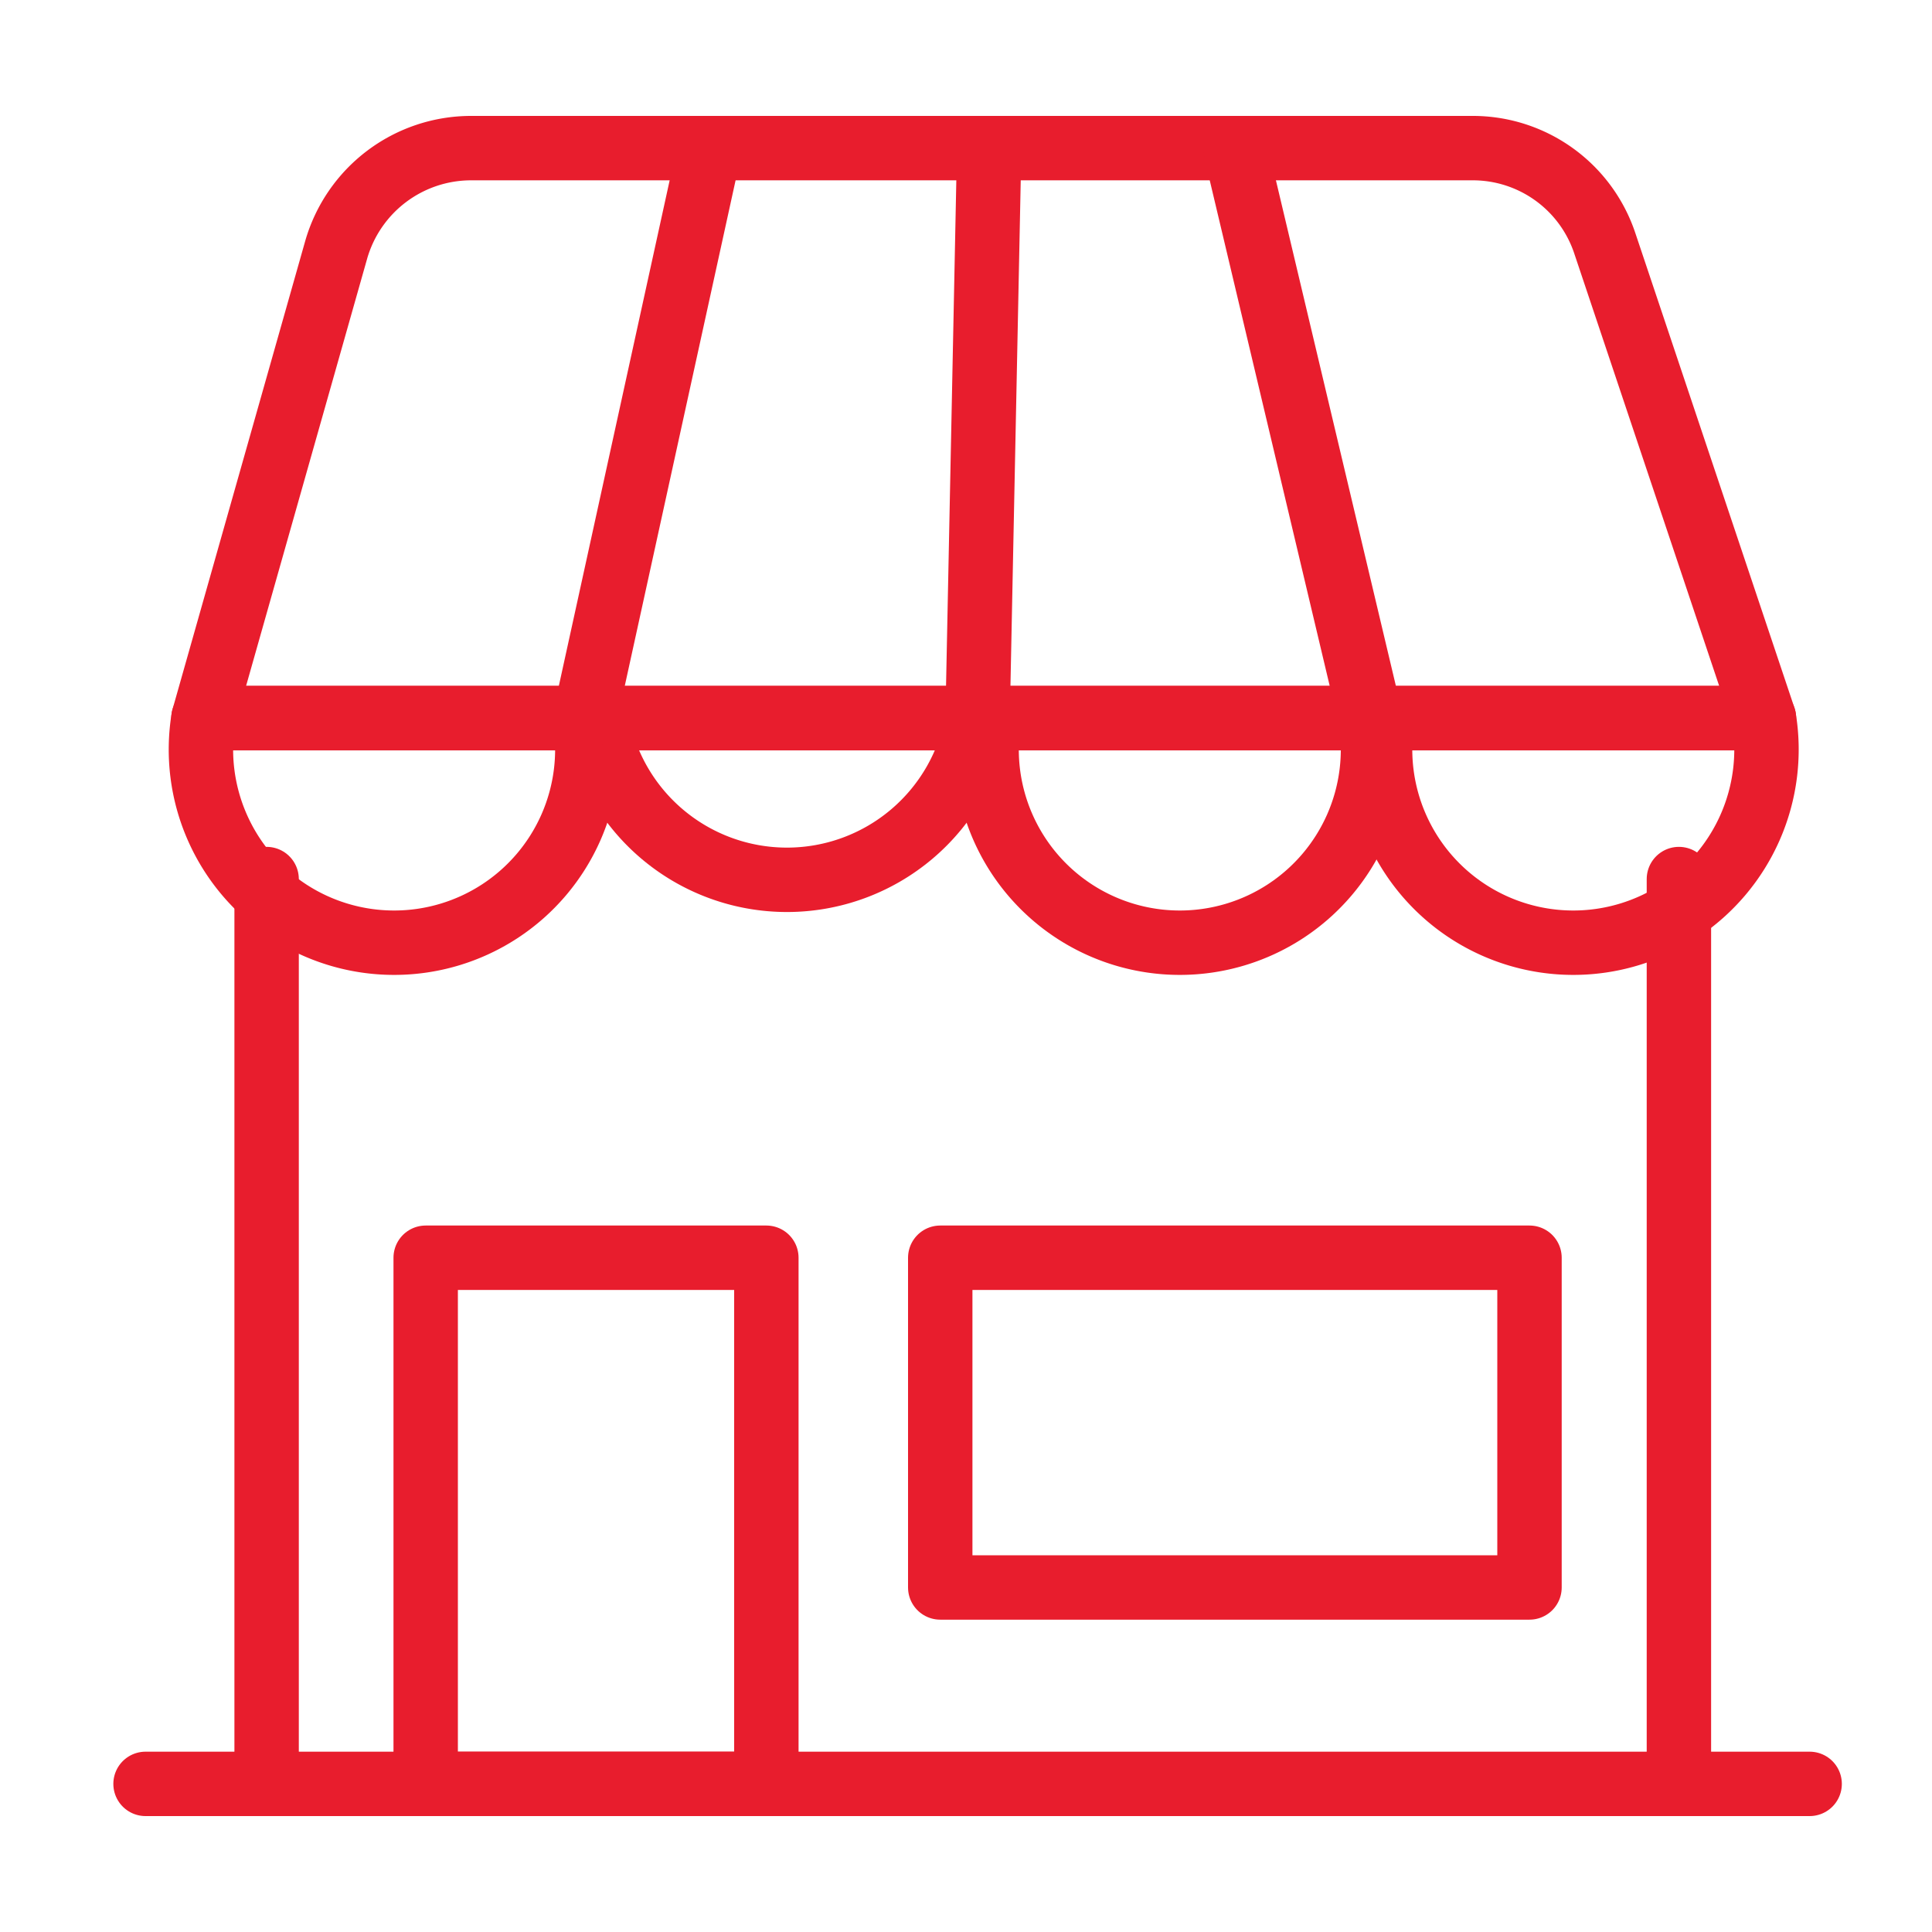 <svg id="Layer_1" data-name="Layer 1" xmlns="http://www.w3.org/2000/svg" xmlns:xlink="http://www.w3.org/1999/xlink" viewBox="0 0 30 30"><defs><style>.cls-1,.cls-3{fill:none;}.cls-2{clip-path:url(#clip-path);}.cls-3{stroke:#e81d2d;stroke-linecap:round;stroke-linejoin:round;}</style><clipPath id="clip-path"><rect class="cls-1" width="30" height="30"/></clipPath></defs><g class="cls-2"><line class="cls-3" x1="2.26" y1="27.7" x2="28.1" y2="27.7"/><rect class="cls-3" x="6.61" y="19.53" width="5.29" height="8.17"/><rect class="cls-3" x="14.6" y="19.53" width="9.15" height="5.12"/><line class="cls-3" x1="4.14" y1="27.7" x2="4.14" y2="13.65"/><line class="cls-3" x1="26.07" y1="27.7" x2="26.07" y2="13.65"/><path class="cls-3" d="M9.08,11.15v0a3,3,0,1,1-5.92,0v0Z"/><path class="cls-3" d="M15.18,11.15v0a3,3,0,0,1-5.92,0v0Z"/><path class="cls-3" d="M21.28,11.15v0a3,3,0,1,1-5.92,0v0Z"/><path class="cls-3" d="M27.39,11.15v0a3,3,0,1,1-5.92,0v0Z"/><path class="cls-3" d="M27.39,11.15H3.16L5.22,3.88A2.18,2.18,0,0,1,7.31,2.3H22.87a2.16,2.16,0,0,1,2.05,1.48Z"/><line class="cls-3" x1="9.08" y1="11.15" x2="11.02" y2="2.3"/><line class="cls-3" x1="15.18" y1="11.15" x2="15.36" y2="2.3"/><line class="cls-3" x1="21.28" y1="11.15" x2="19.18" y2="2.3"/></g></svg>